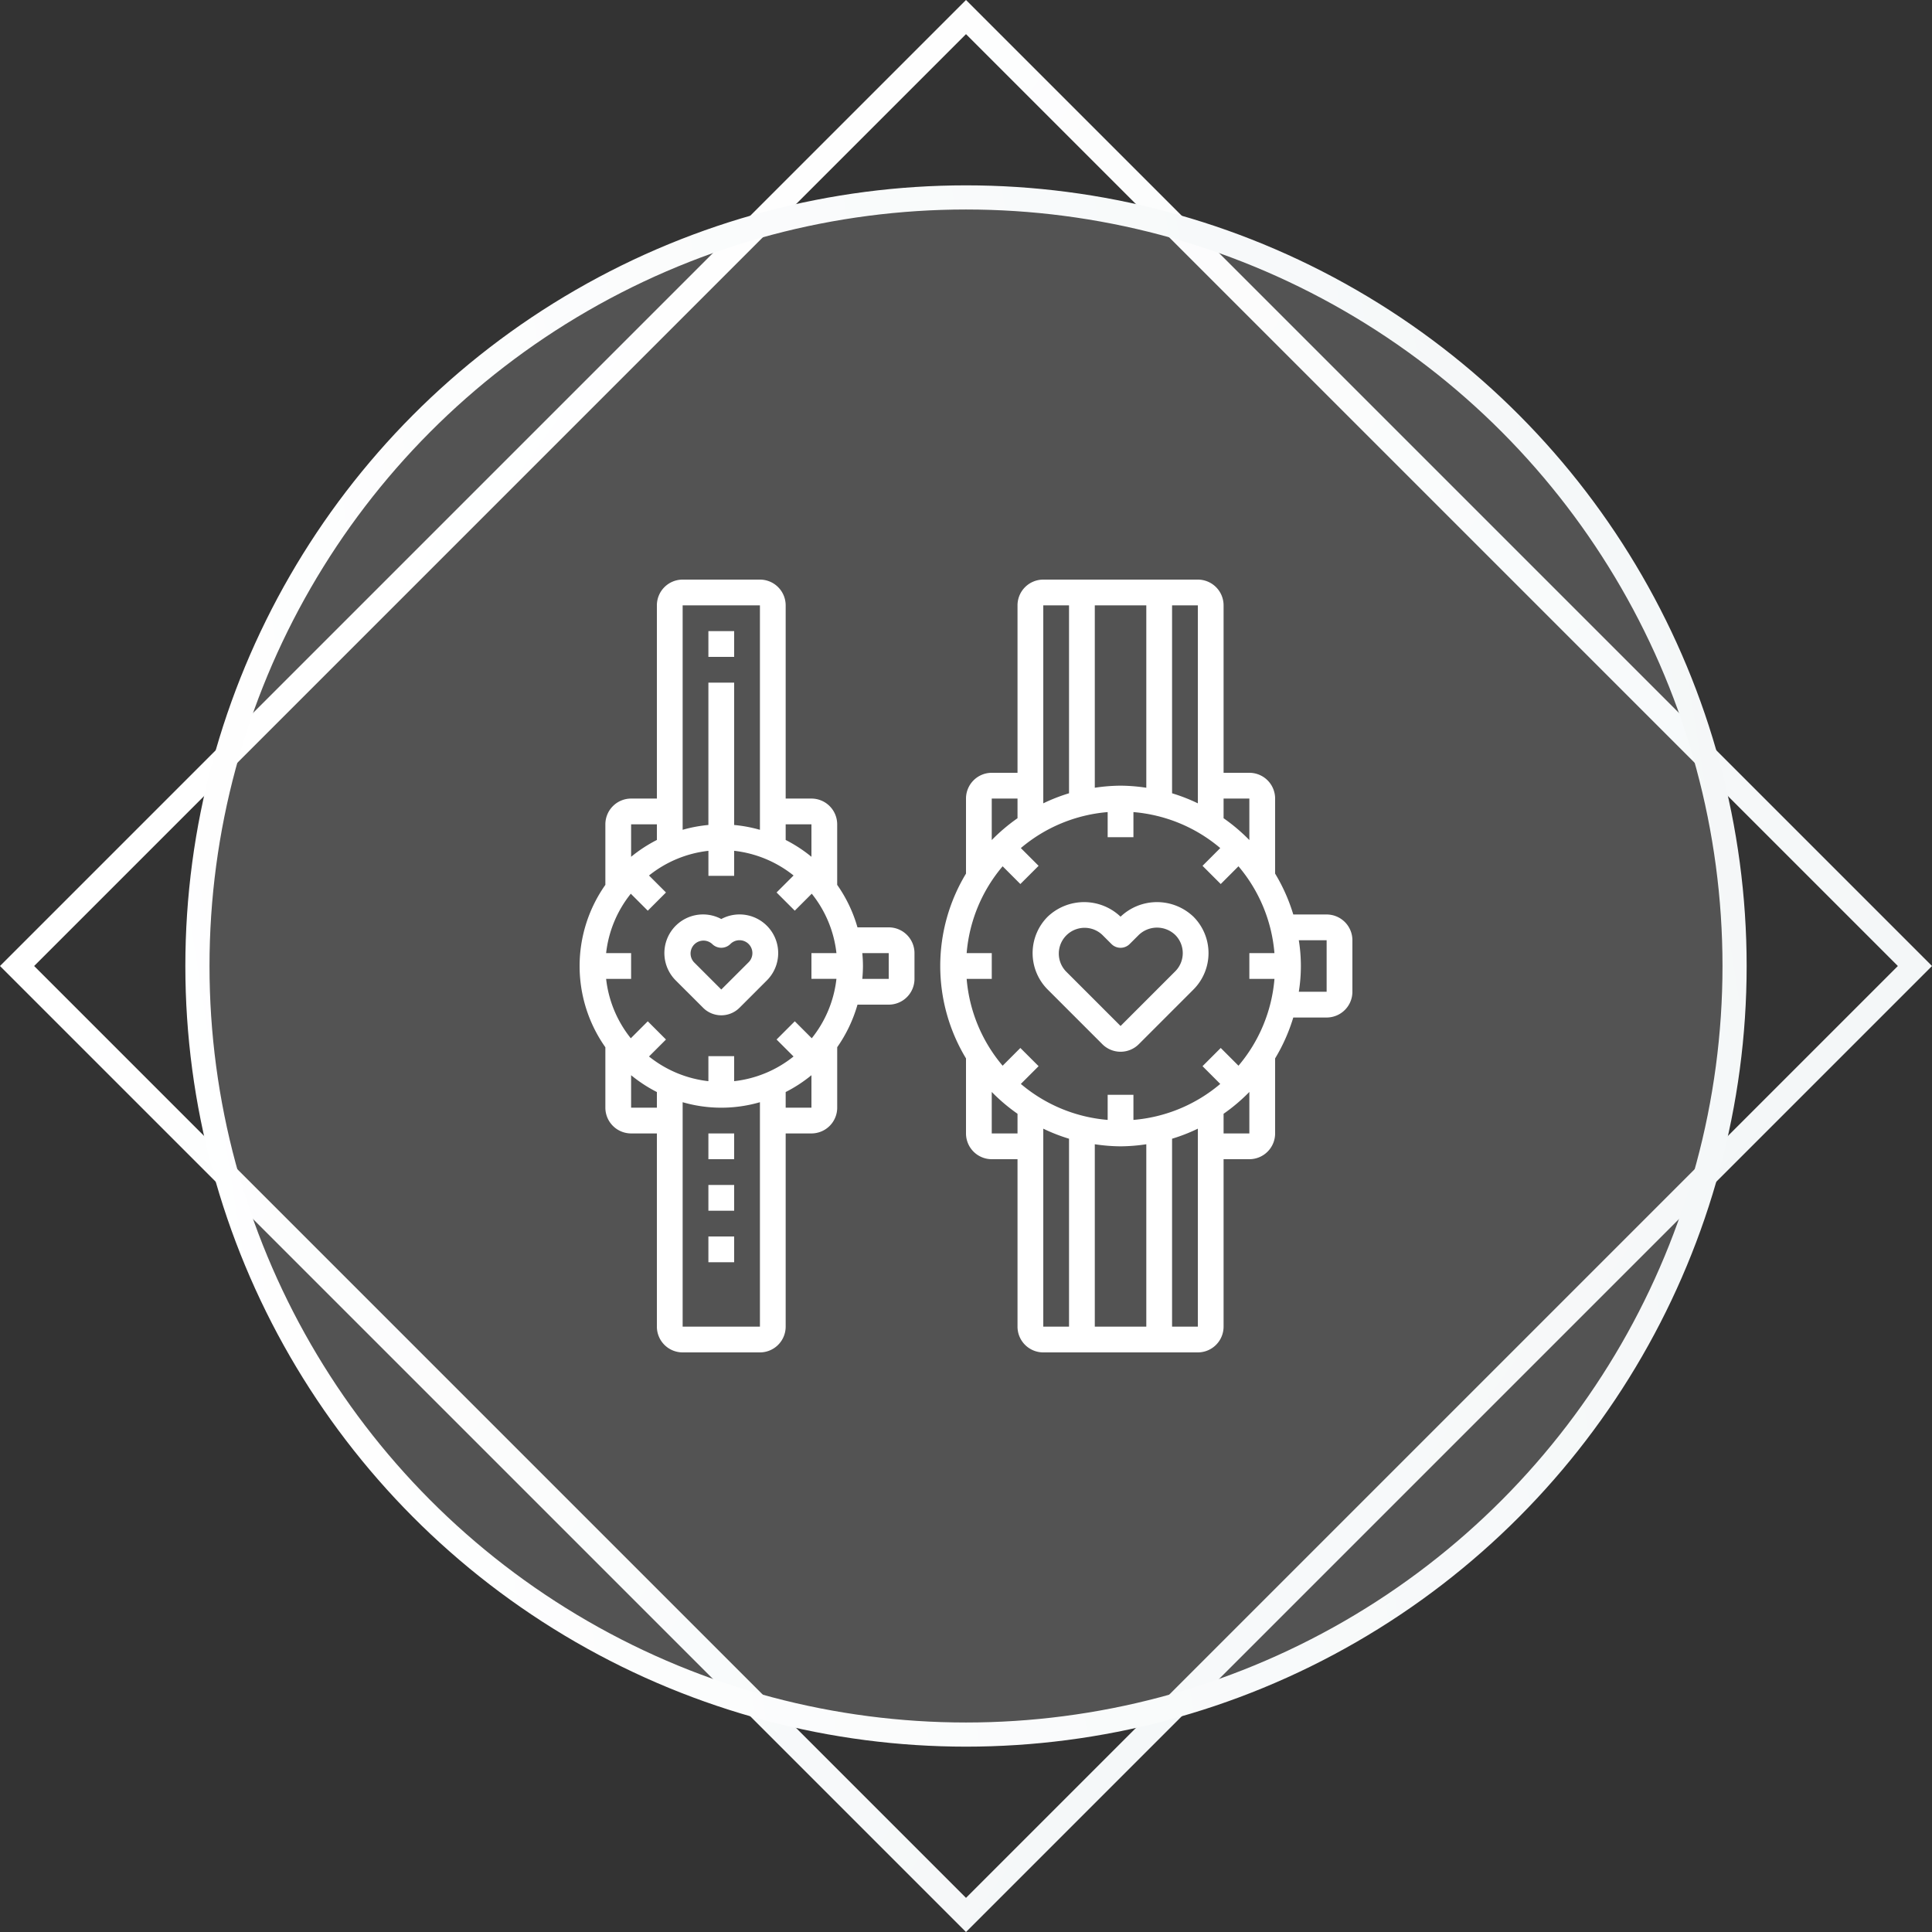 <svg width="80" height="80" viewBox="0 0 80 80" fill="none" xmlns="http://www.w3.org/2000/svg">
    <rect x="0" y="0" width="80" height="80" fill="#333333" stroke="none"/>
    <path transform="rotate(45 40 .707)" stroke="url(#1ia6t98qca)" d="M40 .707h55.569v55.569H40z"/>
    <circle cx="40" cy="40" r="31.825" fill="#fff" fill-opacity=".16" stroke="url(#x0fi6q75pb)"/>
    <path d="M54.933 37.867h-1.381a7.398 7.398 0 0 0-.752-1.693v-3.107A1.067 1.067 0 0 0 51.733 32h-1.067v-6.933A1.067 1.067 0 0 0 49.6 24h-6.4a1.067 1.067 0 0 0-1.067 1.067V32h-1.067A1.067 1.067 0 0 0 40 33.067v3.107a7.396 7.396 0 0 0 0 7.652v3.107A1.067 1.067 0 0 0 41.066 48h1.067v6.933A1.067 1.067 0 0 0 43.2 56h6.4a1.067 1.067 0 0 0 1.066-1.067V48h1.067a1.067 1.067 0 0 0 1.067-1.067v-3.107a7.4 7.4 0 0 0 .752-1.693h1.381A1.067 1.067 0 0 0 56 41.067v-2.134a1.067 1.067 0 0 0-1.067-1.066zm-3.65 6.262-.735-.735-.754.754.734.735a6.369 6.369 0 0 1-3.595 1.49v-1.04h-1.067v1.04a6.369 6.369 0 0 1-3.595-1.49l.735-.735-.755-.754-.734.735a6.368 6.368 0 0 1-1.49-3.596h1.04v-1.066h-1.04a6.368 6.368 0 0 1 1.49-3.596l.734.735.755-.754-.735-.735a6.369 6.369 0 0 1 3.595-1.49v1.04h1.067v-1.04c1.325.11 2.582.63 3.595 1.49l-.734.735.754.754.734-.735a6.368 6.368 0 0 1 1.49 3.596h-1.039v1.066h1.04a6.368 6.368 0 0 1-1.49 3.596zM46.4 47.467a7.397 7.397 0 0 0 1.066-.086v7.552h-2.133v-7.552c.353.054.71.083 1.067.086zm0-14.934a7.397 7.397 0 0 0-1.067.086v-7.552h2.133v7.552a7.397 7.397 0 0 0-1.066-.086zm5.333.534v1.718a7.521 7.521 0 0 0-1.067-.904v-.814h1.067zm-2.133.197a7.398 7.398 0 0 0-1.067-.416v-7.781H49.6v8.197zm-5.334-8.197v7.781c-.365.11-.722.25-1.066.416v-8.197h1.066zm-3.2 8h1.067v.814a7.51 7.51 0 0 0-1.067.904v-1.718zm0 13.866v-1.718c.327.334.684.637 1.067.904v.814h-1.067zm2.134-.197c.344.166.7.305 1.066.416v7.781H43.2v-8.197zm5.333 8.197v-7.781c.366-.11.722-.25 1.067-.416v8.197h-1.067zm3.2-8h-1.067v-.814c.383-.267.74-.57 1.067-.904v1.718zm3.2-5.866h-1.152a6.714 6.714 0 0 0 0-2.134h1.152v2.134zM36.8 38.4h-1.294a5.844 5.844 0 0 0-.84-1.76v-2.507a1.067 1.067 0 0 0-1.066-1.066h-1.067v-8A1.067 1.067 0 0 0 31.467 24h-3.2a1.067 1.067 0 0 0-1.067 1.067v8h-1.067a1.067 1.067 0 0 0-1.066 1.066v2.507a5.833 5.833 0 0 0 0 6.725v2.502a1.067 1.067 0 0 0 1.066 1.066H27.2v8A1.067 1.067 0 0 0 28.267 56h3.2a1.067 1.067 0 0 0 1.066-1.067v-8H33.6a1.067 1.067 0 0 0 1.067-1.066v-2.504c.376-.537.66-1.133.84-1.763H36.8a1.067 1.067 0 0 0 1.067-1.067v-1.066A1.067 1.067 0 0 0 36.8 38.4zm-3.89 3.89-.754.754.703.703a4.776 4.776 0 0 1-2.459 1.022v-1.036h-1.067v1.036c-.9-.101-1.753-.456-2.459-1.022l.703-.703-.754-.754-.703.703a4.777 4.777 0 0 1-1.022-2.46h1.035v-1.066h-1.035c.1-.9.455-1.753 1.022-2.46l.703.703.754-.754-.703-.703a4.776 4.776 0 0 1 2.46-1.022v1.036H30.4V35.23c.9.101 1.753.456 2.46 1.022l-.704.703.754.754.703-.703c.567.707.922 1.56 1.022 2.46H33.6v1.066h1.035c-.1.9-.455 1.753-1.022 2.46l-.703-.703zm.69-8.157v1.345a5.873 5.873 0 0 0-1.067-.697v-.648H33.6zm-2.133-9.066v9.294a5.817 5.817 0 0 0-1.067-.2v-5.894h-1.067v5.893c-.36.034-.718.1-1.066.2v-9.293h3.2zM27.2 34.133v.648a5.87 5.87 0 0 0-1.067.697v-1.345H27.2zm-1.067 11.734v-1.345c.33.27.687.504 1.067.697v.648h-1.067zm2.134 9.066V45.64a5.746 5.746 0 0 0 3.2 0v9.294h-3.2zm4.266-9.066v-.648c.38-.193.738-.427 1.067-.697v1.345h-1.067zm4.267-5.334h-1.094a5.87 5.87 0 0 0 .027-.533c0-.18-.01-.357-.027-.533H36.8v1.066z" fill="#fff"/>
    <path d="M46.4 37.958a2.187 2.187 0 0 0-3.017 0 2.134 2.134 0 0 0 0 3.017l2.263 2.263a1.067 1.067 0 0 0 1.509 0l2.262-2.263a2.133 2.133 0 0 0 0-3.017 2.187 2.187 0 0 0-3.017 0zm2.263 2.263L46.4 42.484l-2.263-2.263a1.067 1.067 0 0 1 1.509-1.508l.377.377a.533.533 0 0 0 .754 0l.378-.377a1.092 1.092 0 0 1 1.508 0 1.066 1.066 0 0 1 0 1.508zM29.867 38.055a1.6 1.6 0 0 0-1.886 2.543l1.132 1.131a1.066 1.066 0 0 0 1.508 0l1.132-1.131a1.6 1.6 0 0 0-1.886-2.543zm1.132 1.789-1.132 1.13-1.131-1.13a.534.534 0 0 1 .754-.755.534.534 0 0 0 .754 0 .533.533 0 1 1 .755.755zM30.4 26.134h-1.067V27.2H30.4v-1.066zM30.4 46.933h-1.067V48H30.4v-1.067zM30.4 49.067h-1.067v1.066H30.4v-1.066zM30.4 51.2h-1.067v1.067H30.4V51.2z" fill="#fff"/>
    <defs>
        <linearGradient id="1ia6t98qca" x1="40.914" y1="56.34" x2="102.961" y2="46.494" gradientUnits="userSpaceOnUse">
            <stop stop-color="#fff"/>
            <stop offset="1" stop-color="#F4F7F8"/>
        </linearGradient>
        <linearGradient id="x0fi6q75pb" x1="8.72" y1="72.063" x2="79.63" y2="60.811" gradientUnits="userSpaceOnUse">
            <stop stop-color="#fff"/>
            <stop offset="1" stop-color="#F4F7F8"/>
        </linearGradient>
    </defs>
</svg>
